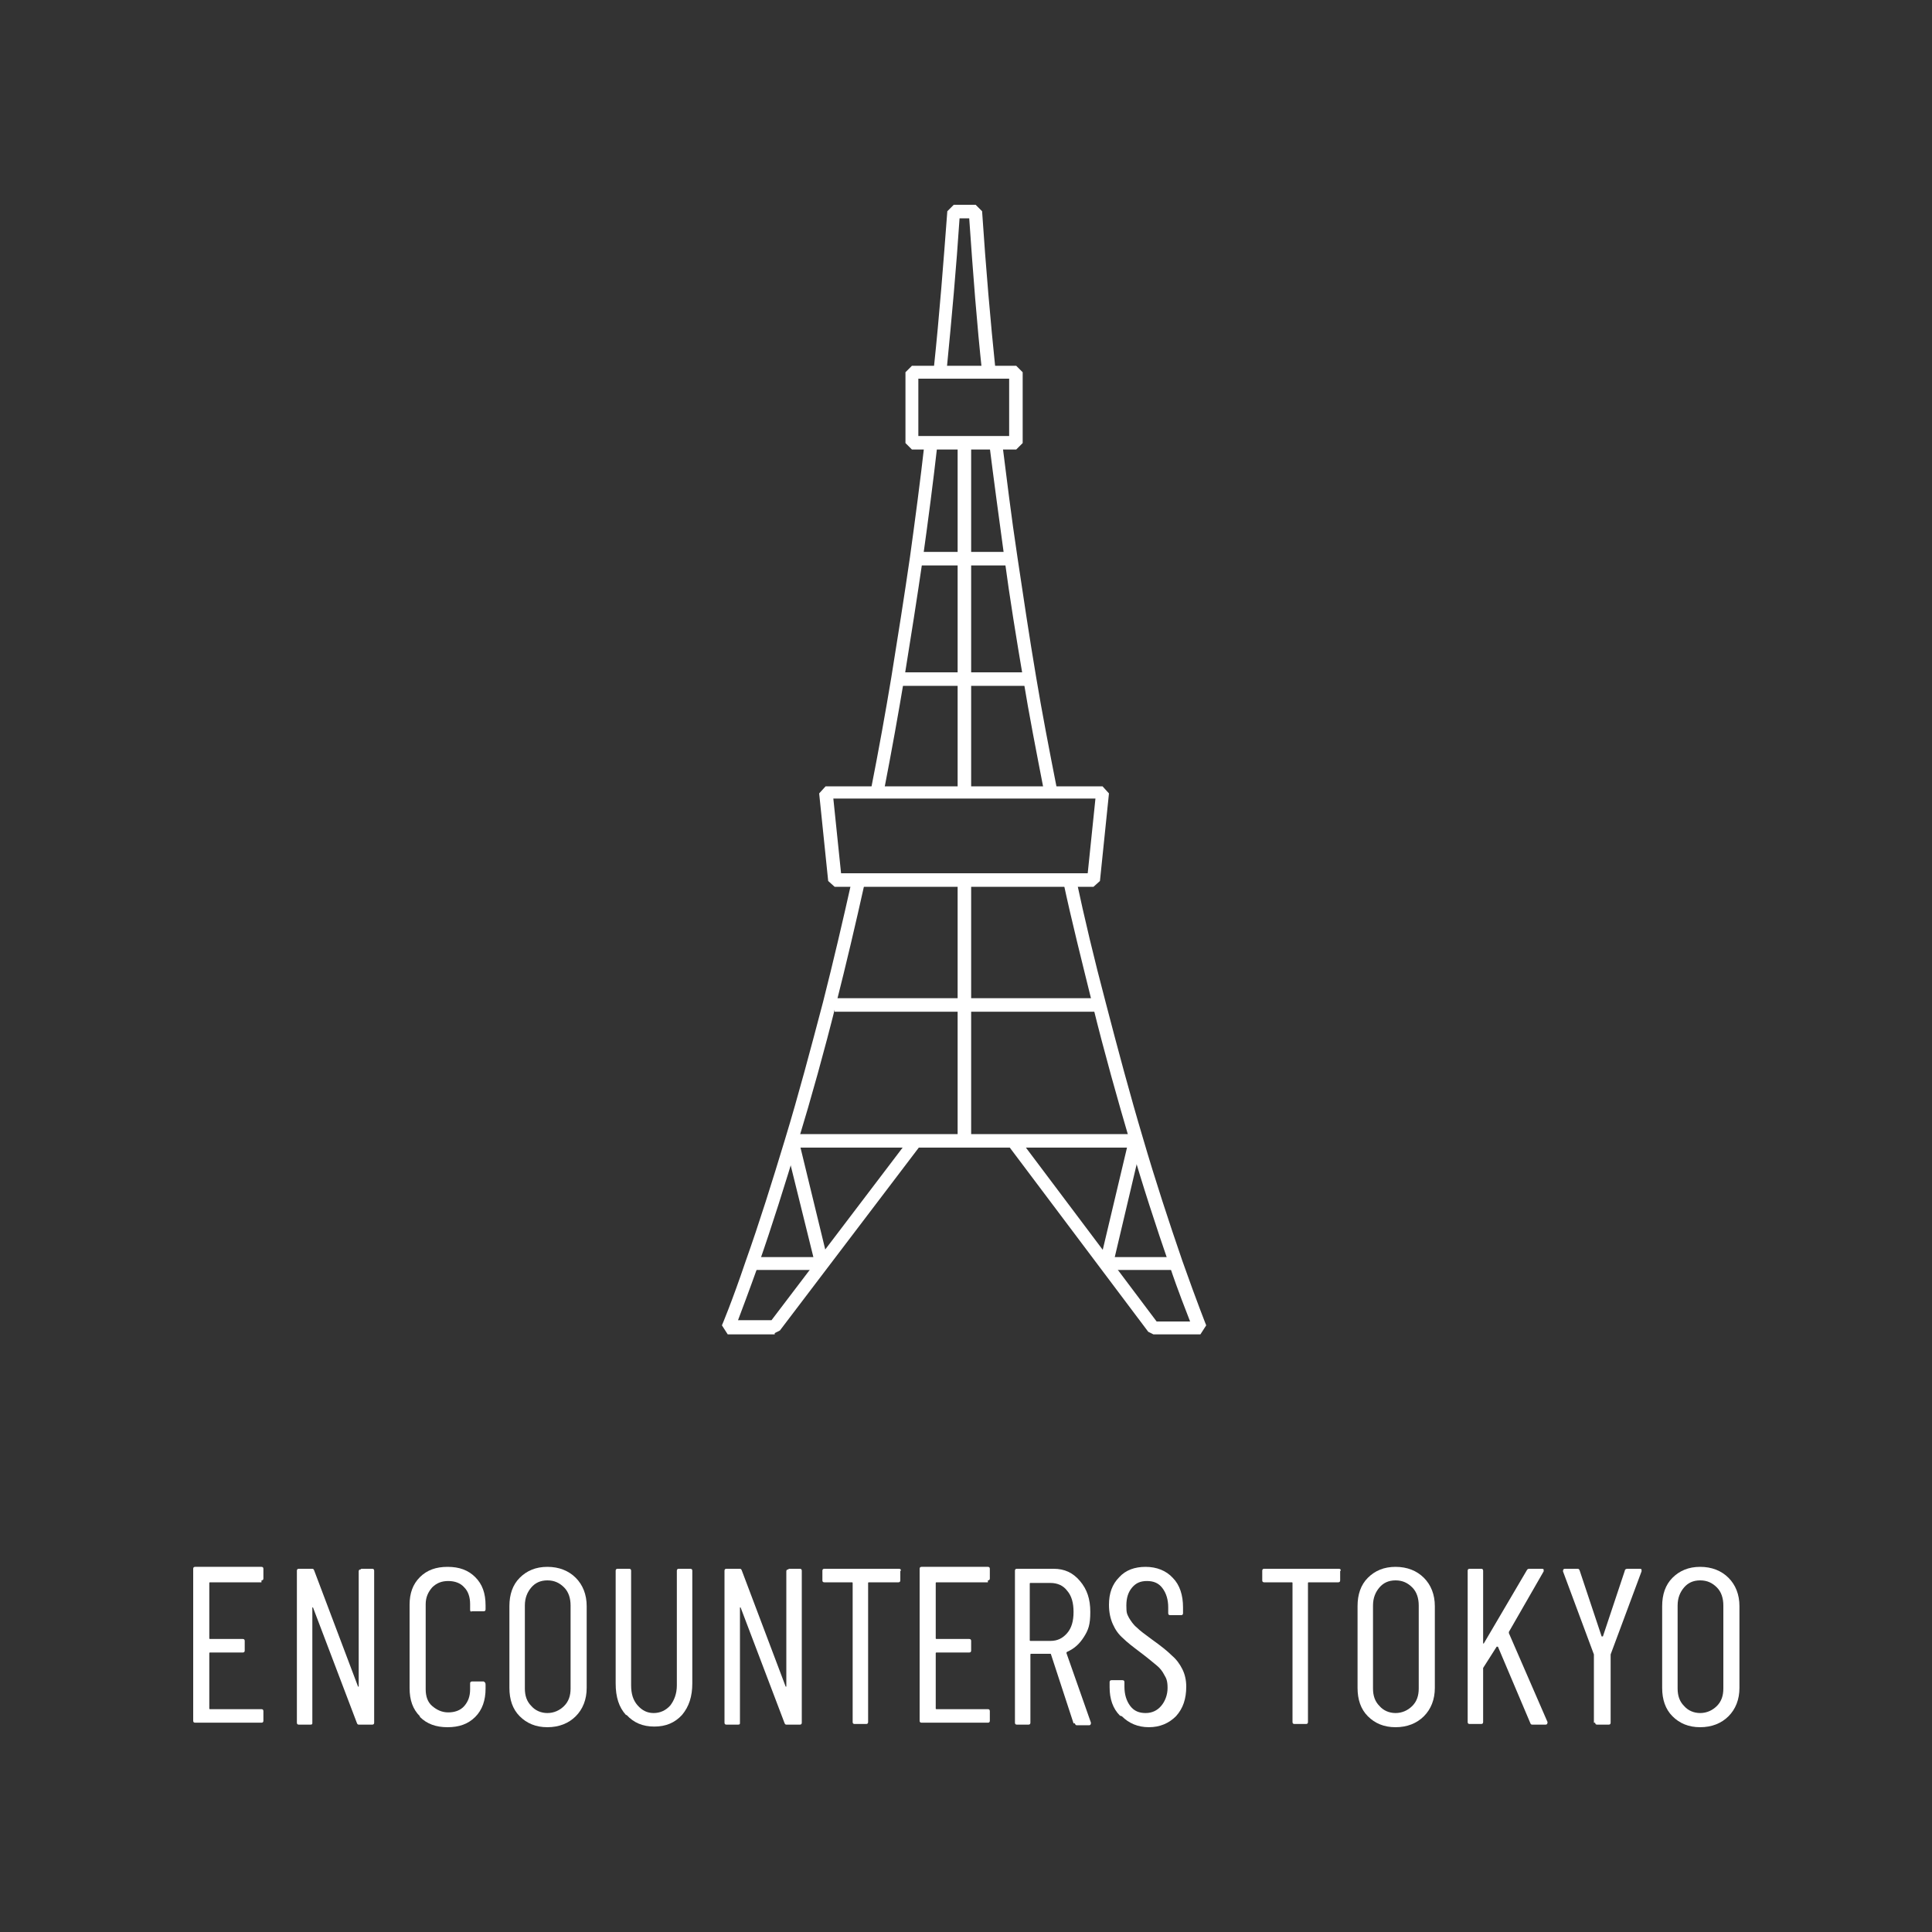<?xml version="1.0" encoding="UTF-8"?>
<svg xmlns="http://www.w3.org/2000/svg" id="logo" version="1.1" viewBox="0 0 300 300">
  <rect x="0" y="0" width="300" height="300" fill="#333333" stroke="none"/>
  <defs>
    <style>
      .st0 {
        fill: #fff;
      }
    </style>
  </defs>
  <g>
    <path class="st0" d="M40.6,245.7h-8c0,0-.1,0-.1.1v8.6c0,0,0,.1.1.1h5.1c.2,0,.3.1.3.3v1.5c0,.2-.1.3-.3.3h-5.1c0,0-.1,0-.1.1v8.6c0,0,0,.1.1.1h8c.2,0,.3.1.3.3v1.5c0,.2-.1.3-.3.3h-10.3c-.2,0-.3-.1-.3-.3v-23.6c0-.2.1-.3.3-.3h10.3c.2,0,.3.1.3.3v1.5c0,.2-.1.3-.3.3Z"></path>
    <path class="st0" d="M56.1,243.6h1.7c.2,0,.3.1.3.3v23.6c0,.2-.1.3-.3.3h-2c-.2,0-.3,0-.4-.3l-6.8-17.9c0,0,0,0-.1,0,0,0,0,0,0,.1v17.8c0,.2,0,.3-.3.3h-1.8c-.2,0-.3-.1-.3-.3v-23.6c0-.2.1-.3.3-.3h2c.2,0,.3,0,.4.3l6.8,18c0,0,0,0,.1,0,0,0,0,0,0-.1v-17.8c0-.2.1-.3.3-.3Z"></path>
    <path class="st0" d="M65.2,266.5c-1.1-1.1-1.6-2.5-1.6-4.4v-12.9c0-1.8.5-3.2,1.6-4.3,1.1-1.1,2.5-1.6,4.3-1.6s3.2.5,4.3,1.6,1.6,2.5,1.6,4.4v.6c0,.2-.1.3-.3.3h-1.8c-.2.1-.3,0-.3-.2v-.9c0-1.1-.3-2-.9-2.6-.6-.7-1.5-1-2.5-1s-1.8.3-2.5,1c-.6.7-1,1.5-1,2.6v13.2c0,1.1.3,2,1,2.6s1.5,1,2.5,1,1.9-.3,2.5-1,.9-1.5.9-2.6v-.9c0-.2.1-.3.3-.3h1.8c.2.1.3.2.3.5v.6c0,1.8-.5,3.3-1.6,4.4s-2.5,1.6-4.3,1.6-3.2-.5-4.3-1.6Z"></path>
    <path class="st0" d="M80.7,266.5c-1.1-1.1-1.6-2.6-1.6-4.4v-12.7c0-1.8.5-3.3,1.6-4.4s2.5-1.7,4.3-1.7,3.3.6,4.4,1.7c1.1,1.1,1.7,2.6,1.7,4.4v12.7c0,1.8-.6,3.3-1.7,4.4-1.1,1.1-2.6,1.7-4.4,1.7s-3.2-.6-4.3-1.7ZM87.6,264.9c.7-.7,1-1.6,1-2.7v-12.9c0-1.1-.3-2.1-1-2.8s-1.5-1.1-2.6-1.1-1.9.4-2.5,1.1c-.6.7-1,1.6-1,2.8v12.9c0,1.1.3,2,1,2.7.6.7,1.5,1.1,2.5,1.1s1.9-.4,2.6-1.1Z"></path>
    <path class="st0" d="M97.2,266.3c-1.1-1.2-1.6-2.8-1.6-4.9v-17.5c0-.2.1-.3.3-.3h1.8c.2,0,.3.1.3.3v17.8c0,1.3.3,2.3,1,3.1s1.5,1.2,2.5,1.2,1.9-.4,2.6-1.2c.6-.8,1-1.8,1-3.1v-17.8c0-.2.1-.3.3-.3h1.8c.2,0,.3.1.3.3v17.5c0,2-.5,3.6-1.6,4.9-1.1,1.2-2.5,1.8-4.3,1.8s-3.2-.6-4.3-1.8Z"></path>
    <path class="st0" d="M122.5,243.6h1.7c.2,0,.3.1.3.3v23.6c0,.2-.1.3-.3.3h-2c-.2,0-.3,0-.4-.3l-6.8-17.9c0,0,0,0-.1,0,0,0,0,0,0,.1v17.8c0,.2,0,.3-.3.3h-1.8c-.2,0-.3-.1-.3-.3v-23.6c0-.2.1-.3.3-.3h2c.2,0,.3,0,.4.3l6.8,18c0,0,0,0,.1,0,0,0,0,0,0-.1v-17.8c0-.2.1-.3.3-.3Z"></path>
    <path class="st0" d="M139.8,243.9v1.5c0,.2-.1.3-.3.3h-4.6c0,0-.1,0-.1.1v21.6c0,.2-.1.3-.3.3h-1.8c-.2,0-.3-.1-.3-.3v-21.6c0,0,0-.1-.1-.1h-4.3c-.2,0-.3-.1-.3-.3v-1.5c0-.2.1-.3.3-.3h11.6c.2,0,.3.1.3.3Z"></path>
    <path class="st0" d="M153.4,245.7h-8c0,0-.1,0-.1.1v8.6c0,0,0,.1.1.1h5.1c.2,0,.3.1.3.3v1.5c0,.2-.1.3-.3.3h-5.1c0,0-.1,0-.1.1v8.6c0,0,0,.1.1.1h8c.2,0,.3.1.3.3v1.5c0,.2-.1.3-.3.3h-10.3c-.2,0-.3-.1-.3-.3v-23.6c0-.2.1-.3.3-.3h10.3c.2,0,.3.1.3.3v1.5c0,.2-.1.3-.3.3Z"></path>
    <path class="st0" d="M166.7,267.6l-3.5-10.7c0,0,0-.1-.1-.1h-3c0,0-.1,0-.1.1v10.6c0,.2-.1.3-.3.3h-1.8c-.2,0-.3-.1-.3-.3v-23.6c0-.2.1-.3.3-.3h5.7c1.7,0,3,.6,4.1,1.9s1.6,2.8,1.6,4.8-.3,2.8-1,3.9-1.5,1.8-2.6,2.3c0,0-.1,0-.1.2l3.8,10.8h0c0,.3-.1.4-.3.4h-1.8c-.2,0-.3,0-.4-.3ZM159.9,245.9v8.8c0,0,0,.1.1.1h3.1c1.1,0,1.9-.4,2.6-1.2s1-1.9,1-3.3-.3-2.5-1-3.3c-.6-.8-1.5-1.2-2.6-1.2h-3.1c0,0-.1,0-.1.1Z"></path>
    <path class="st0" d="M173.9,266.4c-1.1-1.1-1.6-2.6-1.6-4.4v-.8c0-.2.1-.3.3-.3h1.7c.2,0,.3.1.3.3v.7c0,1.2.3,2.2.9,3s1.4,1.1,2.4,1.1,1.8-.4,2.4-1.1c.6-.7,1-1.7,1-2.8s-.2-1.5-.5-2c-.3-.6-.7-1.1-1.2-1.5-.5-.4-1.3-1.1-2.5-2-1.2-.9-2.1-1.6-2.7-2.2-.7-.6-1.2-1.3-1.6-2.2s-.6-1.9-.6-3c0-1.8.5-3.2,1.6-4.3,1-1.1,2.4-1.6,4.1-1.6s3.2.6,4.2,1.7c1.1,1.1,1.6,2.7,1.6,4.6v.9c0,.2-.1.3-.3.3h-1.7c-.2,0-.3-.1-.3-.3v-.9c0-1.2-.3-2.2-.9-3-.6-.8-1.4-1.1-2.4-1.1s-1.7.3-2.3,1c-.6.7-.9,1.6-.9,2.8s.1,1.3.4,1.9c.3.5.7,1.1,1.2,1.5.5.5,1.3,1.1,2.4,1.9,1.4,1,2.4,1.8,3.1,2.5.7.6,1.2,1.3,1.6,2.1.4.8.6,1.7.6,2.7,0,1.9-.5,3.4-1.6,4.6-1.1,1.1-2.5,1.7-4.2,1.7s-3.1-.6-4.2-1.7Z"></path>
    <path class="st0" d="M208.1,243.9v1.5c0,.2-.1.3-.3.3h-4.6c0,0-.1,0-.1.1v21.6c0,.2-.1.3-.3.3h-1.8c-.2,0-.3-.1-.3-.3v-21.6c0,0,0-.1-.1-.1h-4.3c-.2,0-.3-.1-.3-.3v-1.5c0-.2.1-.3.3-.3h11.6c.2,0,.3.1.3.3Z"></path>
    <path class="st0" d="M212.4,266.5c-1.1-1.1-1.6-2.6-1.6-4.4v-12.7c0-1.8.5-3.3,1.6-4.4,1.1-1.1,2.5-1.7,4.3-1.7s3.3.6,4.4,1.7c1.1,1.1,1.7,2.6,1.7,4.4v12.7c0,1.8-.6,3.3-1.7,4.4-1.1,1.1-2.6,1.7-4.4,1.7s-3.2-.6-4.3-1.7ZM219.3,264.9c.7-.7,1-1.6,1-2.7v-12.9c0-1.1-.3-2.1-1-2.8-.7-.7-1.5-1.1-2.6-1.1s-1.9.4-2.5,1.1-1,1.6-1,2.8v12.9c0,1.1.3,2,1,2.7.6.7,1.5,1.1,2.5,1.1s1.9-.4,2.6-1.1Z"></path>
    <path class="st0" d="M227.9,267.5v-23.6c0-.2.1-.3.3-.3h1.8c.2,0,.3.1.3.3v11.2c0,0,0,.1,0,.1,0,0,0,0,.1,0l6.7-11.4c.1-.2.3-.2.4-.2h1.9c.1,0,.2,0,.3.1,0,0,0,.2,0,.3l-5.4,9.4c0,0,0,.2,0,.2l6,13.8h0c0,.3-.1.4-.3.4h-2c-.2,0-.3,0-.4-.3l-5-11.8c0,0,0,0-.2,0l-2.1,3.3s0,0,0,.2v8.2c0,.2-.1.3-.3.3h-1.8c-.2,0-.3-.1-.3-.3Z"></path>
    <path class="st0" d="M247.5,267.5v-10.4c0,0,0-.1,0-.2l-4.8-12.9h0c0-.3.1-.4.3-.4h1.9c.2,0,.3,0,.4.3l3.4,10.2s0,0,.1,0,0,0,.1,0l3.4-10.2c0-.2.2-.3.4-.3h1.9c.1,0,.2,0,.3.1,0,0,0,.2,0,.3l-4.8,12.9s0,0,0,.2v10.4c0,.2-.1.3-.3.3h-1.8c-.2,0-.3-.1-.3-.3Z"></path>
    <path class="st0" d="M259.7,266.5c-1.1-1.1-1.6-2.6-1.6-4.4v-12.7c0-1.8.5-3.3,1.6-4.4,1.1-1.1,2.5-1.7,4.3-1.7s3.3.6,4.4,1.7c1.1,1.1,1.7,2.6,1.7,4.4v12.7c0,1.8-.6,3.3-1.7,4.4-1.1,1.1-2.6,1.7-4.4,1.7s-3.2-.6-4.3-1.7ZM266.6,264.9c.7-.7,1-1.6,1-2.7v-12.9c0-1.1-.3-2.1-1-2.8-.7-.7-1.5-1.1-2.6-1.1s-1.9.4-2.5,1.1-1,1.6-1,2.8v12.9c0,1.1.3,2,1,2.7.6.7,1.5,1.1,2.5,1.1s1.9-.4,2.6-1.1Z"></path>
  </g>
  <g>
    <rect class="st0" x="129.6" y="155" width="40.7" height="2.1"></rect>
    <rect class="st0" x="142.6" y="85.7" width="14.4" height="2.1"></rect>
    <rect class="st0" x="139.5" y="104.4" width="20.1" height="2.1"></rect>
    <path class="st0" d="M120.3,207.2h-7.3l-.9-1.4s1.5-3.5,3.7-10c2.1-5.9,4.1-12.3,6.1-18.9,2.1-6.9,4-14.1,5.9-21.3,1.6-6.3,3.1-12.7,4.5-19l2,.4c-1.4,6.3-2.9,12.7-4.5,19-1.8,7.2-3.8,14.4-5.9,21.3-2,6.6-4,13-6.1,19-1.5,4.2-2.6,7.1-3.2,8.7h5.2l21.5-28.3,1.6,1.2-21.8,28.7-.8.4Z"></path>
    <path class="st0" d="M137.2,123.2l-2-.4c1.3-6.6,2.3-12.2,3.2-17.6h0c1-6.2,2-12.5,2.9-18.7.8-5.8,1.6-11.8,2.3-18l2,.2c-.7,6.2-1.5,12.3-2.3,18-.9,6.2-1.9,12.5-2.9,18.7h0c-.9,5.4-1.9,11-3.2,17.7Z"></path>
    <path class="st0" d="M152.5,57.8c-.8-7.4-1.4-15.2-2-23.9h-1.5c-.5,7.6-1.2,15.3-2,23.5l-2-.2c.9-8.5,1.5-16.5,2.1-24.4l1-1h3.4l1,1c.6,9,1.3,17.1,2.1,24.8l-2,.2Z"></path>
    <path class="st0" d="M162.1,122.8c-1.2-6.2-2.3-11.8-3.2-17.3-1.1-6.5-2.1-12.6-2.9-18.6-.9-6.6-1.7-12.5-2.4-18.1l2-.2c.7,5.5,1.4,11.4,2.4,18,.9,6,1.8,12.1,2.9,18.6.9,5.4,2,11.1,3.2,17.2l-2,.4Z"></path>
    <path class="st0" d="M186.4,207.2h-7.3l-.8-.4-21.8-29,1.6-1.2,21.5,28.6h5.2c-.6-1.6-1.8-4.5-3.2-8.7-2.1-6.1-4.2-12.5-6.1-19.1-2-6.8-4-13.9-5.8-21.2-1.7-6.9-3.3-13.2-4.6-19.3l2-.4c1.3,6.1,2.8,12.4,4.6,19.2,1.9,7.3,3.8,14.4,5.8,21.1,1.9,6.5,4,12.9,6.1,19,2.3,6.5,3.7,10,3.7,10l-.9,1.4Z"></path>
    <polygon class="st0" points="182.3 197.2 171.8 197.2 170.8 195.9 175 178.2 124.3 178.2 128.6 195.9 127.7 197.2 117.1 197.2 117.1 195.2 126.3 195.2 121.9 177.4 122.9 176.1 176.3 176.1 177.3 177.4 173.1 195.2 182.3 195.2 182.3 197.2"></polygon>
    <path class="st0" d="M169.8,137.7h-40.2l-1-.9-1.4-13.6,1-1.1h43l1,1.1-1.4,13.6-1,.9ZM130.6,135.6h38.3l1.2-11.6h-40.7l1.2,11.6Z"></path>
    <path class="st0" d="M157.8,69.8h-16.2l-1-1v-11l1-1h16.2l1,1v11l-1,1ZM142.6,67.7h14.1v-8.9h-14.1v8.9Z"></path>
    <rect class="st0" x="148.7" y="136.7" width="2.1" height="40"></rect>
    <rect class="st0" x="148.7" y="69.4" width="2.1" height="53.7"></rect>
  </g>
</svg>
